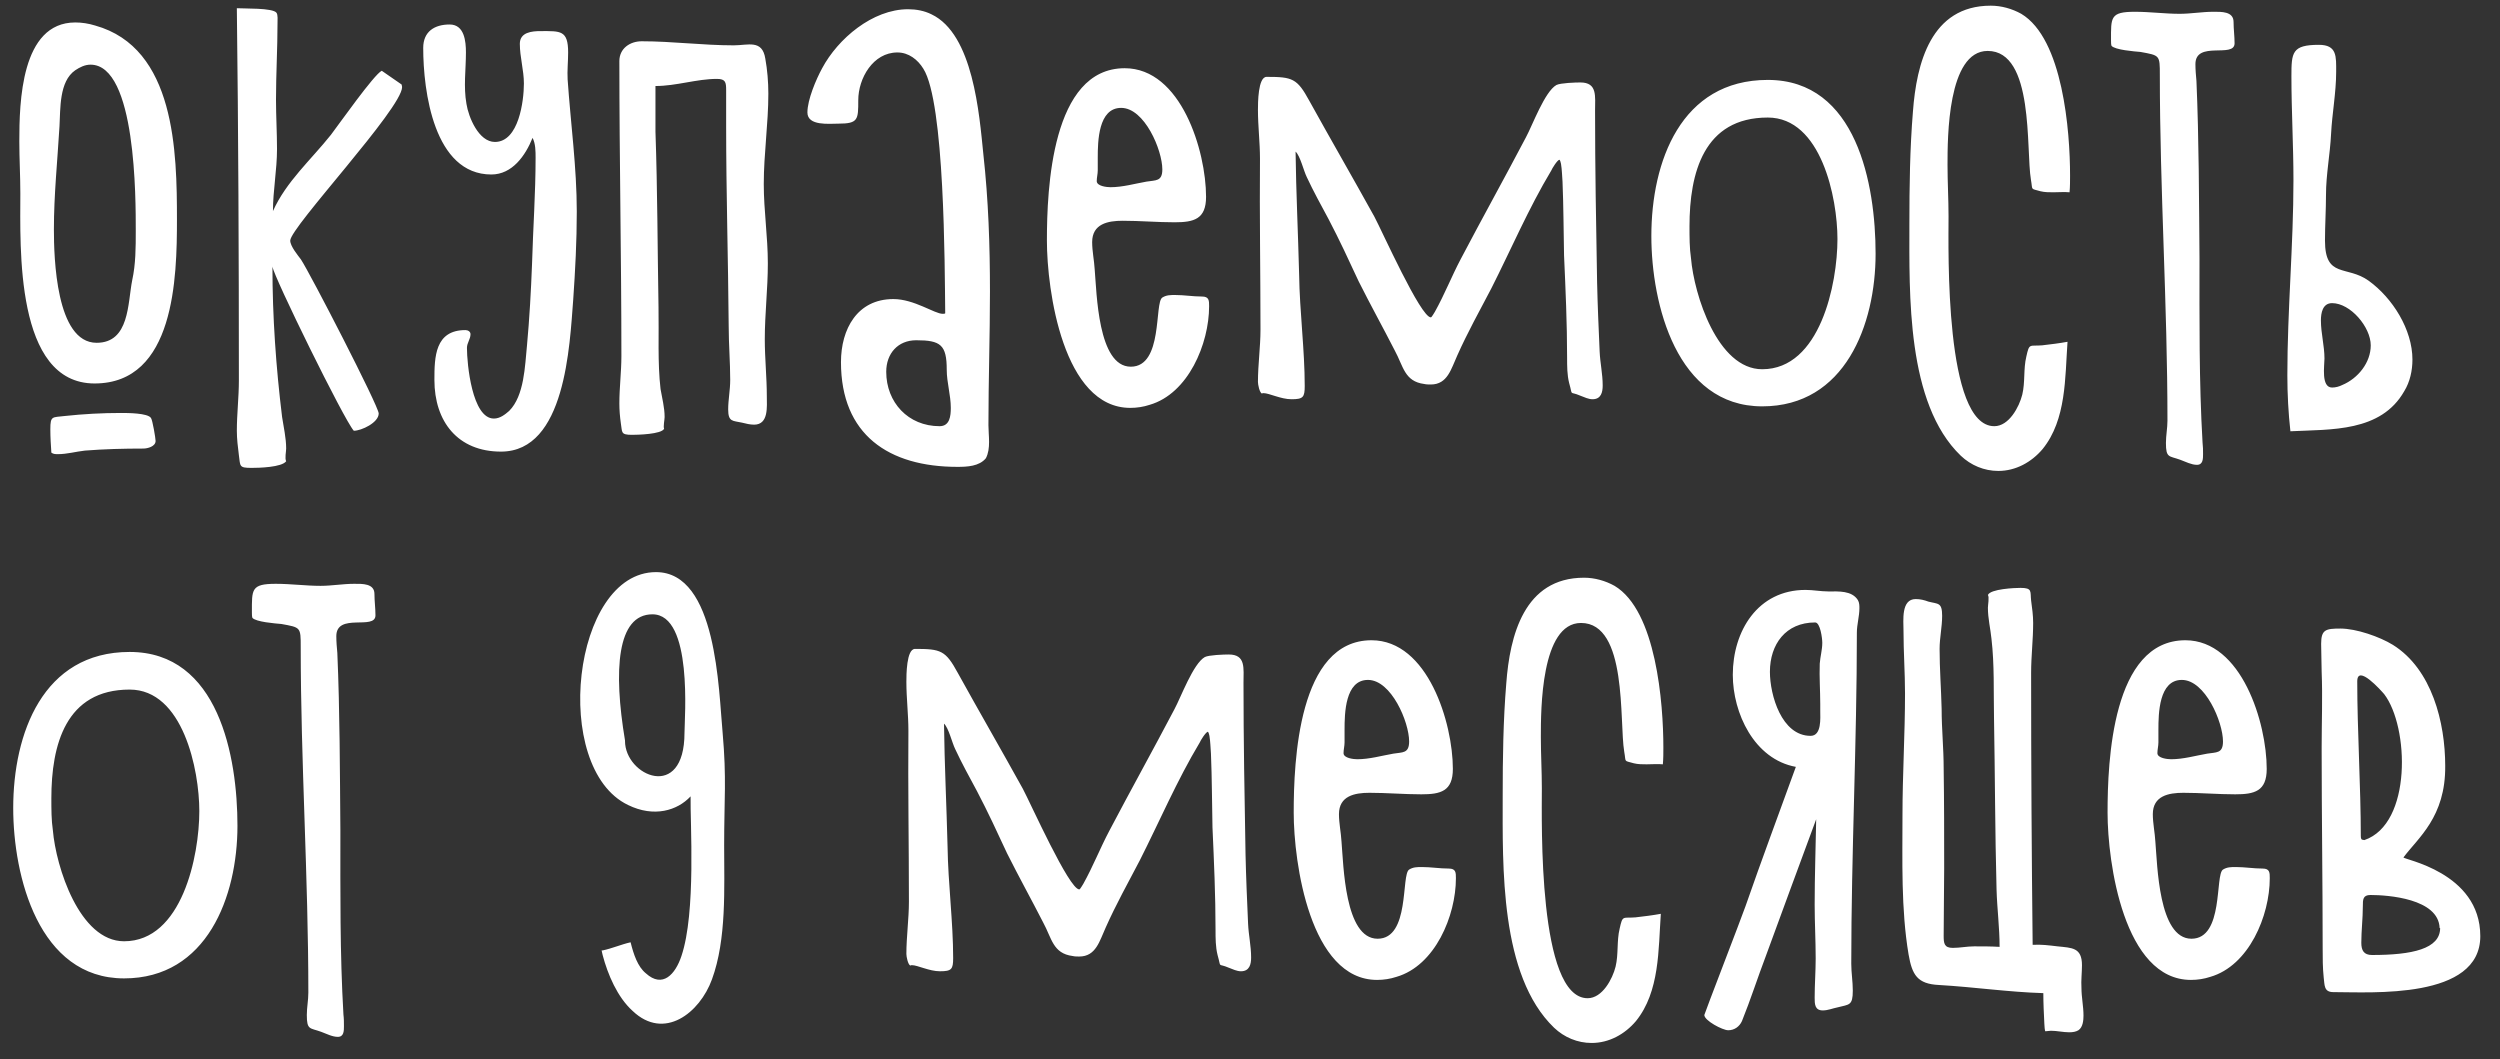 <?xml version="1.0" encoding="UTF-8"?> <svg xmlns="http://www.w3.org/2000/svg" width="118" height="50" viewBox="0 0 118 50" fill="none"><rect x="0" y="0" width="118" height="50" fill="#333333" stroke="none"/> <path d="M3.048 19.636C2.472 19.708 2.376 19.612 2.376 20.26C2.376 20.644 2.4 21.004 2.424 21.364C2.52 21.436 2.616 21.436 2.736 21.436C3.168 21.436 3.576 21.316 4.008 21.268C4.92 21.196 5.832 21.172 6.768 21.172C6.96 21.172 7.344 21.076 7.344 20.812C7.344 20.692 7.2 19.828 7.128 19.732C6.984 19.492 6 19.492 5.712 19.492C4.824 19.492 3.936 19.54 3.048 19.636ZM4.488 1.204C4.176 1.108 3.864 1.06 3.552 1.06C0.984 1.06 0.912 4.852 0.912 6.676C0.912 7.492 0.96 8.308 0.96 9.124C0.96 11.644 0.696 18.1 4.464 18.1C8.256 18.1 8.352 13.084 8.352 10.372C8.352 7.18 8.28 2.26 4.488 1.204ZM6.24 13.228C6.024 14.308 6.12 16.18 4.56 16.18C2.64 16.18 2.544 12.148 2.544 10.828C2.544 9.196 2.712 7.588 2.808 5.956C2.856 5.14 2.784 3.844 3.552 3.316C3.768 3.172 4.008 3.052 4.272 3.052C6.432 3.052 6.408 9.412 6.408 10.9C6.408 11.668 6.408 12.46 6.24 13.228ZM13.315 19.684C13.027 17.332 12.859 14.956 12.859 12.58C12.907 13.036 16.243 19.828 16.699 20.332C17.059 20.332 17.875 19.948 17.875 19.516C17.875 19.18 14.635 12.892 14.203 12.244C14.059 12.052 13.699 11.62 13.699 11.356C13.699 10.732 18.979 5.116 18.979 4.108C18.979 4.06 18.955 4.012 18.955 3.988L18.019 3.34C17.659 3.508 16.003 5.86 15.619 6.364C14.683 7.54 13.507 8.572 12.883 9.964C12.883 9.004 13.075 8.02 13.075 7.036C13.075 6.268 13.027 5.476 13.027 4.708C13.027 3.508 13.099 2.284 13.099 1.084C13.099 0.964 13.123 0.7 13.051 0.604C12.883 0.364 11.491 0.412 11.179 0.388C11.251 6.244 11.275 12.1 11.275 17.956C11.275 18.748 11.179 19.54 11.179 20.332C11.179 20.716 11.227 21.1 11.275 21.484C11.347 22.012 11.275 22.084 11.875 22.084C12.211 22.084 13.291 22.06 13.507 21.772C13.435 21.628 13.507 21.316 13.507 21.172C13.507 20.668 13.387 20.164 13.315 19.684ZM26.792 3.748C26.768 3.34 26.816 2.908 26.816 2.476C26.816 1.42 26.456 1.468 25.52 1.468C25.112 1.468 24.536 1.516 24.536 2.068C24.536 2.692 24.728 3.316 24.728 3.94C24.728 4.756 24.488 6.7 23.36 6.7C22.592 6.7 22.112 5.524 22.016 4.9C21.872 4.084 21.992 3.292 21.992 2.476C21.992 1.948 21.92 1.156 21.224 1.156C20.504 1.156 19.976 1.492 19.976 2.26C19.976 4.3 20.48 8.236 23.192 8.236C24.176 8.236 24.8 7.348 25.136 6.508C25.28 6.772 25.28 7.156 25.28 7.444C25.28 9.124 25.16 10.78 25.112 12.46C25.064 13.732 24.992 15.028 24.872 16.324C24.776 17.26 24.752 18.676 24.032 19.396C23.84 19.564 23.6 19.756 23.312 19.756C22.28 19.756 22.04 17.164 22.04 16.42C22.04 16.18 22.208 16.012 22.208 15.772C22.208 15.652 22.088 15.58 21.968 15.58C20.528 15.58 20.504 16.852 20.504 17.932C20.504 19.9 21.608 21.316 23.648 21.316C26.696 21.316 26.888 16.3 27.056 14.14C27.152 12.748 27.224 11.38 27.224 9.988C27.224 7.9 26.936 5.836 26.792 3.748ZM36.122 2.764C35.978 1.852 35.306 2.14 34.634 2.14C33.17 2.14 31.73 1.948 30.29 1.948C29.738 1.948 29.234 2.284 29.234 2.884C29.234 7.516 29.33 12.148 29.33 16.804C29.33 17.548 29.234 18.292 29.234 19.036C29.234 19.348 29.258 19.66 29.306 19.996C29.378 20.404 29.282 20.524 29.834 20.524C30.074 20.524 31.226 20.5 31.346 20.236C31.298 20.14 31.37 19.804 31.37 19.684C31.37 19.228 31.25 18.796 31.178 18.364C31.034 17.116 31.106 15.772 31.082 14.5C31.034 11.74 31.034 8.98 30.938 6.22C30.938 5.764 30.938 5.308 30.938 4.852V4.06C31.922 4.06 32.882 3.724 33.842 3.724C34.25 3.724 34.274 3.892 34.274 4.252C34.274 4.804 34.274 5.38 34.274 5.932C34.274 9.1 34.37 12.244 34.394 15.388C34.394 16.228 34.466 17.092 34.466 17.932C34.466 18.412 34.37 18.868 34.37 19.324C34.37 19.924 34.586 19.852 35.018 19.948C35.21 19.996 35.402 20.044 35.594 20.044C36.29 20.044 36.194 19.18 36.194 18.7C36.194 17.812 36.098 16.924 36.098 16.012C36.098 14.812 36.242 13.636 36.242 12.436C36.242 11.164 36.05 9.94 36.05 8.692C36.05 7.252 36.266 5.836 36.266 4.42C36.266 3.868 36.218 3.292 36.122 2.764ZM46.534 21.628C46.774 21.172 46.654 20.548 46.654 20.068C46.654 17.956 46.726 15.868 46.726 13.756C46.726 11.596 46.654 9.436 46.414 7.276C46.222 5.38 45.934 1.612 43.966 0.676C43.63 0.508 43.246 0.436 42.862 0.436C41.182 0.436 39.55 1.828 38.806 3.22C38.518 3.748 38.11 4.708 38.11 5.308C38.11 5.956 39.142 5.836 39.574 5.836C40.51 5.836 40.51 5.644 40.51 4.732C40.51 3.7 41.206 2.476 42.358 2.476C42.886 2.476 43.318 2.812 43.582 3.244C44.59 4.828 44.59 12.556 44.614 14.788C44.59 14.812 44.542 14.812 44.494 14.812C44.11 14.812 43.15 14.116 42.166 14.116C40.462 14.116 39.694 15.532 39.694 17.092C39.694 20.524 41.95 22.036 45.19 22.036C45.646 22.036 46.222 22.012 46.534 21.628ZM43.246 16.06C44.398 16.06 44.686 16.276 44.686 17.452C44.686 18.052 44.878 18.652 44.878 19.252C44.878 19.636 44.83 20.116 44.35 20.116C42.862 20.116 41.83 18.988 41.83 17.548C41.83 16.684 42.382 16.06 43.246 16.06ZM54.262 19.108C56.086 18.58 57.07 16.228 57.07 14.452C57.07 14.188 57.07 13.996 56.734 13.996C56.302 13.996 55.894 13.924 55.462 13.924C55.246 13.924 55.054 13.924 54.862 14.044C54.478 14.284 54.91 17.308 53.374 17.308C51.814 17.308 51.766 13.804 51.67 12.724C51.646 12.292 51.55 11.86 51.55 11.428C51.55 10.564 52.294 10.42 52.99 10.42C53.806 10.42 54.622 10.492 55.438 10.492C56.35 10.492 56.926 10.348 56.926 9.292C56.926 7.132 55.75 3.22 53.086 3.22C49.63 3.22 49.414 8.932 49.414 11.356C49.414 13.708 50.182 19.252 53.35 19.252C53.662 19.252 53.974 19.204 54.262 19.108ZM51.814 8.044C51.814 7.852 51.814 7.66 51.814 7.444C51.814 6.676 51.838 5.092 52.918 5.092C54.022 5.092 54.862 7.084 54.862 7.996C54.862 8.572 54.55 8.5 54.118 8.572C53.566 8.668 52.99 8.836 52.414 8.836C52.246 8.836 51.766 8.788 51.766 8.548C51.766 8.38 51.814 8.212 51.814 8.044ZM70.391 13.612C71.327 11.764 72.143 9.844 73.223 8.044C73.247 7.972 73.511 7.54 73.607 7.54C73.631 7.54 73.679 7.708 73.679 7.732C73.727 8.02 73.727 8.284 73.751 8.572C73.799 9.724 73.799 10.9 73.823 12.052C73.895 13.66 73.967 15.268 73.967 16.876C73.967 17.284 73.967 17.692 74.063 18.076C74.255 18.748 74.039 18.436 74.591 18.676C74.783 18.748 74.975 18.844 75.167 18.844C75.575 18.844 75.647 18.508 75.647 18.196C75.647 17.644 75.527 17.14 75.503 16.588C75.455 15.508 75.407 14.404 75.383 13.324C75.335 10.612 75.287 7.924 75.287 5.236C75.287 4.54 75.407 3.892 74.591 3.892C74.351 3.892 73.655 3.916 73.463 4.012C72.911 4.324 72.335 5.908 72.023 6.484C71.015 8.404 69.959 10.3 68.951 12.22C68.519 13.036 68.183 13.9 67.727 14.716C67.703 14.74 67.583 14.98 67.535 14.98C67.055 14.98 65.231 10.9 64.871 10.228C63.863 8.404 62.807 6.58 61.799 4.756C61.223 3.7 61.007 3.628 59.783 3.628C59.375 3.628 59.375 4.876 59.375 5.188C59.375 5.956 59.471 6.724 59.471 7.492C59.447 10.18 59.495 12.868 59.495 15.556C59.495 16.372 59.375 17.212 59.375 18.028C59.375 18.148 59.447 18.532 59.567 18.58C59.567 18.556 59.615 18.556 59.639 18.556C59.903 18.556 60.455 18.844 60.959 18.844C61.511 18.844 61.583 18.748 61.583 18.22C61.583 16.516 61.343 14.692 61.319 12.964C61.271 11.02 61.175 9.1 61.151 7.156C61.367 7.348 61.535 8.068 61.679 8.356C61.991 9.028 62.351 9.676 62.711 10.348C63.215 11.308 63.671 12.292 64.127 13.276C64.679 14.38 65.279 15.46 65.831 16.54C66.239 17.284 66.287 18.004 67.223 18.124C67.319 18.148 67.439 18.148 67.535 18.148C68.327 18.148 68.495 17.404 68.783 16.78C69.263 15.7 69.839 14.668 70.391 13.612ZM83.176 19.18C87.088 19.18 88.528 15.316 88.528 11.98C88.528 8.716 87.64 3.772 83.44 3.772C79.336 3.772 77.944 7.636 77.944 11.14C77.944 14.356 79.144 19.18 83.176 19.18ZM83.44 5.548C85.96 5.548 86.728 9.34 86.728 11.284C86.728 13.396 85.912 17.428 83.176 17.428C81.064 17.428 79.96 13.9 79.816 12.196C79.744 11.716 79.744 11.188 79.744 10.684C79.744 8.164 80.416 5.548 83.44 5.548ZM95.403 0.652C94.971 0.412 94.467 0.268 93.963 0.268C91.131 0.268 90.459 3.004 90.291 5.26C90.147 7.012 90.123 8.788 90.123 10.564C90.123 13.876 89.979 19.036 92.547 21.508C93.027 21.964 93.651 22.228 94.323 22.228C95.139 22.228 95.883 21.82 96.411 21.196C97.539 19.804 97.467 17.812 97.587 16.132C97.203 16.204 96.795 16.252 96.387 16.3C95.787 16.348 95.787 16.18 95.643 16.828C95.499 17.428 95.595 18.028 95.451 18.628C95.307 19.204 94.827 20.116 94.131 20.116C91.779 20.116 91.971 11.812 91.971 10.204C91.971 9.412 91.923 8.596 91.923 7.78C91.923 6.508 91.923 2.404 93.819 2.404C96.027 2.404 95.619 7.06 95.859 8.476C95.955 9.004 95.811 8.884 96.315 9.028C96.507 9.076 96.723 9.076 96.915 9.076C97.179 9.076 97.443 9.052 97.683 9.076C97.707 8.812 97.707 8.548 97.707 8.284C97.707 6.196 97.371 1.828 95.403 0.652ZM101.032 2.452C101.944 2.62 101.944 2.596 101.944 3.532C101.944 8.956 102.304 14.404 102.304 19.852C102.304 20.212 102.232 20.548 102.232 20.908C102.232 21.628 102.376 21.508 102.904 21.7C103.168 21.796 103.432 21.94 103.696 21.94C103.984 21.94 103.984 21.652 103.984 21.436C103.984 21.244 103.984 21.076 103.96 20.884C103.792 18.004 103.816 15.1 103.816 12.196C103.792 9.412 103.792 6.604 103.672 3.82C103.648 3.556 103.624 3.292 103.624 3.028C103.624 1.9 105.472 2.764 105.472 2.044C105.472 1.708 105.424 1.372 105.424 1.036C105.424 0.532 104.848 0.556 104.464 0.556C103.936 0.556 103.408 0.652 102.88 0.652C102.184 0.652 101.488 0.556 100.768 0.556C99.592 0.556 99.64 0.82 99.64 1.9C99.64 1.996 99.64 2.092 99.664 2.164C99.832 2.356 100.744 2.428 101.032 2.452ZM111.803 13.252C110.771 12.508 109.739 13.156 109.739 11.356C109.739 10.636 109.787 9.916 109.787 9.196C109.787 8.236 109.979 7.3 110.027 6.316C110.075 5.356 110.267 4.372 110.267 3.388C110.267 2.668 110.315 2.116 109.451 2.116C108.179 2.116 108.155 2.476 108.155 3.604C108.155 5.236 108.251 6.868 108.251 8.5C108.251 11.572 107.963 14.644 107.963 17.716C107.963 18.604 108.011 19.492 108.107 20.356C110.027 20.26 112.379 20.404 113.483 18.46C113.747 18.028 113.867 17.5 113.867 16.972C113.867 15.556 112.931 14.068 111.803 13.252ZM110.555 18.172C110.411 18.244 110.243 18.292 110.075 18.292C109.547 18.292 109.715 17.26 109.715 16.924C109.715 16.324 109.547 15.724 109.547 15.124C109.547 14.788 109.619 14.308 110.075 14.308C110.939 14.308 111.899 15.436 111.899 16.3C111.899 17.116 111.299 17.86 110.555 18.172ZM5.856 46.18C9.768 46.18 11.208 42.316 11.208 38.98C11.208 35.716 10.32 30.772 6.12 30.772C2.016 30.772 0.624 34.636 0.624 38.14C0.624 41.356 1.824 46.18 5.856 46.18ZM6.12 32.548C8.64 32.548 9.408 36.34 9.408 38.284C9.408 40.396 8.592 44.428 5.856 44.428C3.744 44.428 2.64 40.9 2.496 39.196C2.424 38.716 2.424 38.188 2.424 37.684C2.424 35.164 3.096 32.548 6.12 32.548ZM13.282 29.452C14.194 29.62 14.194 29.596 14.194 30.532C14.194 35.956 14.554 41.404 14.554 46.852C14.554 47.212 14.482 47.548 14.482 47.908C14.482 48.628 14.626 48.508 15.154 48.7C15.418 48.796 15.682 48.94 15.946 48.94C16.234 48.94 16.234 48.652 16.234 48.436C16.234 48.244 16.234 48.076 16.21 47.884C16.042 45.004 16.066 42.1 16.066 39.196C16.042 36.412 16.042 33.604 15.922 30.82C15.898 30.556 15.874 30.292 15.874 30.028C15.874 28.9 17.722 29.764 17.722 29.044C17.722 28.708 17.674 28.372 17.674 28.036C17.674 27.532 17.098 27.556 16.714 27.556C16.186 27.556 15.658 27.652 15.13 27.652C14.434 27.652 13.738 27.556 13.018 27.556C11.842 27.556 11.89 27.82 11.89 28.9C11.89 28.996 11.89 29.092 11.914 29.164C12.082 29.356 12.994 29.428 13.282 29.452ZM32.596 37.588C32.572 38.812 32.86 43.06 32.164 45.124C31.876 45.988 31.276 46.66 30.484 45.94C30.1 45.628 29.908 45.052 29.764 44.476C29.332 44.572 28.9 44.764 28.444 44.86H28.396C28.42 44.932 28.42 45.004 28.444 45.076C28.684 45.988 29.14 47.068 29.86 47.716C31.348 49.132 33.028 47.812 33.604 46.228C34.3 44.332 34.18 41.908 34.18 39.892C34.18 37.708 34.3 36.772 34.108 34.588C33.916 32.572 33.844 27.004 30.964 27.004C27.004 27.004 25.996 36.244 29.644 37.996C30.868 38.596 31.972 38.26 32.596 37.588ZM30.796 28.996C32.716 28.996 32.308 33.916 32.308 34.588C32.308 37.852 29.5 36.628 29.5 34.972V34.948C28.948 31.636 29.116 28.996 30.796 28.996ZM53.797 40.612C54.733 38.764 55.549 36.844 56.629 35.044C56.653 34.972 56.917 34.54 57.013 34.54C57.037 34.54 57.085 34.708 57.085 34.732C57.133 35.02 57.133 35.284 57.157 35.572C57.205 36.724 57.205 37.9 57.229 39.052C57.301 40.66 57.373 42.268 57.373 43.876C57.373 44.284 57.373 44.692 57.469 45.076C57.661 45.748 57.445 45.436 57.997 45.676C58.189 45.748 58.381 45.844 58.573 45.844C58.981 45.844 59.053 45.508 59.053 45.196C59.053 44.644 58.933 44.14 58.909 43.588C58.861 42.508 58.813 41.404 58.789 40.324C58.741 37.612 58.693 34.924 58.693 32.236C58.693 31.54 58.813 30.892 57.997 30.892C57.757 30.892 57.061 30.916 56.869 31.012C56.317 31.324 55.741 32.908 55.429 33.484C54.421 35.404 53.365 37.3 52.357 39.22C51.925 40.036 51.589 40.9 51.133 41.716C51.109 41.74 50.989 41.98 50.941 41.98C50.461 41.98 48.637 37.9 48.277 37.228C47.269 35.404 46.213 33.58 45.205 31.756C44.629 30.7 44.413 30.628 43.189 30.628C42.781 30.628 42.781 31.876 42.781 32.188C42.781 32.956 42.877 33.724 42.877 34.492C42.853 37.18 42.901 39.868 42.901 42.556C42.901 43.372 42.781 44.212 42.781 45.028C42.781 45.148 42.853 45.532 42.973 45.58C42.973 45.556 43.021 45.556 43.045 45.556C43.309 45.556 43.861 45.844 44.365 45.844C44.917 45.844 44.989 45.748 44.989 45.22C44.989 43.516 44.749 41.692 44.725 39.964C44.677 38.02 44.581 36.1 44.557 34.156C44.773 34.348 44.941 35.068 45.085 35.356C45.397 36.028 45.757 36.676 46.117 37.348C46.621 38.308 47.077 39.292 47.533 40.276C48.085 41.38 48.685 42.46 49.237 43.54C49.645 44.284 49.693 45.004 50.629 45.124C50.725 45.148 50.845 45.148 50.941 45.148C51.733 45.148 51.901 44.404 52.189 43.78C52.669 42.7 53.245 41.668 53.797 40.612ZM65.911 46.108C67.735 45.58 68.719 43.228 68.719 41.452C68.719 41.188 68.719 40.996 68.383 40.996C67.951 40.996 67.543 40.924 67.111 40.924C66.895 40.924 66.703 40.924 66.511 41.044C66.127 41.284 66.559 44.308 65.023 44.308C63.463 44.308 63.415 40.804 63.319 39.724C63.295 39.292 63.199 38.86 63.199 38.428C63.199 37.564 63.943 37.42 64.639 37.42C65.455 37.42 66.271 37.492 67.087 37.492C67.999 37.492 68.575 37.348 68.575 36.292C68.575 34.132 67.399 30.22 64.735 30.22C61.279 30.22 61.063 35.932 61.063 38.356C61.063 40.708 61.831 46.252 64.999 46.252C65.311 46.252 65.623 46.204 65.911 46.108ZM63.463 35.044C63.463 34.852 63.463 34.66 63.463 34.444C63.463 33.676 63.487 32.092 64.567 32.092C65.671 32.092 66.511 34.084 66.511 34.996C66.511 35.572 66.199 35.5 65.767 35.572C65.215 35.668 64.639 35.836 64.063 35.836C63.895 35.836 63.415 35.788 63.415 35.548C63.415 35.38 63.463 35.212 63.463 35.044ZM76.207 27.652C75.775 27.412 75.272 27.268 74.767 27.268C71.936 27.268 71.263 30.004 71.096 32.26C70.951 34.012 70.927 35.788 70.927 37.564C70.927 40.876 70.784 46.036 73.352 48.508C73.832 48.964 74.456 49.228 75.127 49.228C75.944 49.228 76.688 48.82 77.216 48.196C78.344 46.804 78.272 44.812 78.391 43.132C78.007 43.204 77.6 43.252 77.192 43.3C76.591 43.348 76.591 43.18 76.448 43.828C76.303 44.428 76.4 45.028 76.255 45.628C76.112 46.204 75.632 47.116 74.936 47.116C72.584 47.116 72.775 38.812 72.775 37.204C72.775 36.412 72.728 35.596 72.728 34.78C72.728 33.508 72.728 29.404 74.624 29.404C76.832 29.404 76.424 34.06 76.663 35.476C76.76 36.004 76.615 35.884 77.12 36.028C77.311 36.076 77.528 36.076 77.719 36.076C77.984 36.076 78.248 36.052 78.487 36.076C78.511 35.812 78.511 35.548 78.511 35.284C78.511 33.196 78.175 28.828 76.207 27.652ZM87.692 28.324C87.404 27.868 86.78 27.916 86.3 27.916C85.94 27.916 85.58 27.844 85.22 27.844C82.964 27.844 81.788 29.788 81.788 31.852C81.788 33.652 82.796 35.836 84.764 36.196C83.972 38.38 83.156 40.564 82.388 42.772C82.196 43.324 80.444 47.86 80.444 47.908C80.444 48.172 81.308 48.628 81.572 48.628C81.86 48.628 82.1 48.46 82.22 48.196C82.628 47.188 82.964 46.132 83.348 45.124C84.14 42.964 84.932 40.804 85.724 38.668C85.7 40.012 85.652 41.356 85.652 42.7C85.652 43.54 85.7 44.38 85.7 45.244C85.7 45.844 85.652 46.468 85.652 47.092C85.652 47.38 85.652 47.692 86.036 47.692C86.276 47.692 86.492 47.596 86.732 47.548C87.284 47.404 87.452 47.476 87.452 46.756C87.452 46.324 87.38 45.916 87.38 45.484C87.38 40.276 87.644 35.068 87.644 29.86C87.644 29.476 87.764 29.092 87.764 28.708C87.764 28.588 87.764 28.444 87.692 28.324ZM85.916 33.556C85.916 33.892 85.988 34.732 85.46 34.732C84.092 34.732 83.54 32.812 83.54 31.708C83.54 30.412 84.284 29.38 85.676 29.38C85.916 29.38 86.012 30.124 86.012 30.34C86.012 30.676 85.916 30.988 85.892 31.324C85.868 31.972 85.916 32.596 85.916 33.244V33.556ZM98.101 48.628C98.317 48.484 98.341 48.148 98.341 47.932C98.341 47.5 98.245 47.068 98.245 46.636C98.221 46.276 98.269 45.916 98.269 45.556C98.269 44.716 97.789 44.74 97.117 44.668C96.709 44.62 96.349 44.572 95.941 44.596C95.893 40.324 95.869 36.028 95.869 31.756C95.869 30.964 95.965 30.196 95.965 29.404C95.965 29.044 95.917 28.708 95.869 28.348C95.821 27.916 95.941 27.748 95.365 27.748C95.101 27.748 93.949 27.796 93.829 28.084C93.901 28.18 93.829 28.564 93.829 28.684C93.829 29.188 93.949 29.668 93.997 30.148C94.141 31.372 94.093 32.644 94.117 33.868C94.165 36.58 94.165 39.268 94.237 41.98C94.261 42.868 94.381 43.78 94.381 44.692C93.973 44.668 93.589 44.668 93.181 44.668C92.845 44.668 92.509 44.74 92.173 44.74C91.765 44.74 91.741 44.524 91.741 44.164C91.741 43.108 91.765 42.052 91.765 40.996C91.765 39.412 91.765 37.828 91.741 36.268C91.741 35.308 91.645 34.42 91.645 33.46C91.621 32.5 91.549 31.564 91.549 30.628C91.549 30.1 91.669 29.596 91.669 29.068C91.669 28.42 91.477 28.516 91.021 28.396C90.829 28.324 90.637 28.276 90.421 28.276C89.725 28.276 89.845 29.284 89.845 29.764C89.845 30.772 89.917 31.756 89.917 32.74C89.917 34.66 89.797 36.556 89.797 38.476C89.797 40.612 89.725 42.916 90.085 45.052C90.253 46.012 90.493 46.444 91.525 46.492C93.181 46.588 94.813 46.828 96.445 46.876C96.445 47.356 96.469 47.836 96.493 48.316C96.493 48.412 96.517 48.676 96.541 48.676C96.637 48.676 96.709 48.652 96.805 48.652C97.093 48.652 97.381 48.724 97.669 48.724C97.837 48.724 97.981 48.7 98.101 48.628ZM104.325 46.108C106.149 45.58 107.133 43.228 107.133 41.452C107.133 41.188 107.133 40.996 106.797 40.996C106.365 40.996 105.957 40.924 105.525 40.924C105.309 40.924 105.117 40.924 104.925 41.044C104.541 41.284 104.973 44.308 103.437 44.308C101.877 44.308 101.829 40.804 101.733 39.724C101.709 39.292 101.613 38.86 101.613 38.428C101.613 37.564 102.357 37.42 103.053 37.42C103.869 37.42 104.685 37.492 105.501 37.492C106.413 37.492 106.989 37.348 106.989 36.292C106.989 34.132 105.813 30.22 103.149 30.22C99.693 30.22 99.477 35.932 99.477 38.356C99.477 40.708 100.245 46.252 103.413 46.252C103.725 46.252 104.037 46.204 104.325 46.108ZM101.877 35.044C101.877 34.852 101.877 34.66 101.877 34.444C101.877 33.676 101.901 32.092 102.981 32.092C104.085 32.092 104.925 34.084 104.925 34.996C104.925 35.572 104.613 35.5 104.181 35.572C103.629 35.668 103.053 35.836 102.477 35.836C102.309 35.836 101.829 35.788 101.829 35.548C101.829 35.38 101.877 35.212 101.877 35.044ZM109.582 35.38C109.582 38.5 109.63 41.644 109.63 44.764C109.63 45.22 109.63 45.676 109.678 46.132C109.726 46.492 109.678 46.828 110.134 46.828C111.934 46.828 117.07 47.188 117.07 44.188C117.07 41.14 113.374 40.564 113.446 40.468C114.118 39.556 115.438 38.572 115.414 36.148C115.414 34.108 114.79 31.588 112.942 30.436C112.318 30.052 111.214 29.668 110.47 29.668C109.774 29.668 109.558 29.716 109.558 30.388C109.558 30.748 109.582 31.348 109.582 31.708C109.63 32.908 109.582 34.084 109.582 35.284V35.38ZM115.174 43.804C115.174 44.788 113.854 45.076 111.958 45.076C111.574 45.076 111.454 44.86 111.454 44.5C111.454 43.924 111.526 43.348 111.526 42.772C111.526 42.46 111.526 42.244 111.886 42.244C112.702 42.244 115.102 42.412 115.15 43.804H115.174ZM112.534 32.764C113.71 34.3 113.854 38.884 111.598 39.652C111.55 39.652 111.502 39.628 111.478 39.628C111.43 39.58 111.43 39.508 111.43 39.46C111.43 37.18 111.262 34.444 111.262 32.164C111.262 31.324 112.39 32.596 112.534 32.764Z" fill="white"></path> </svg> 